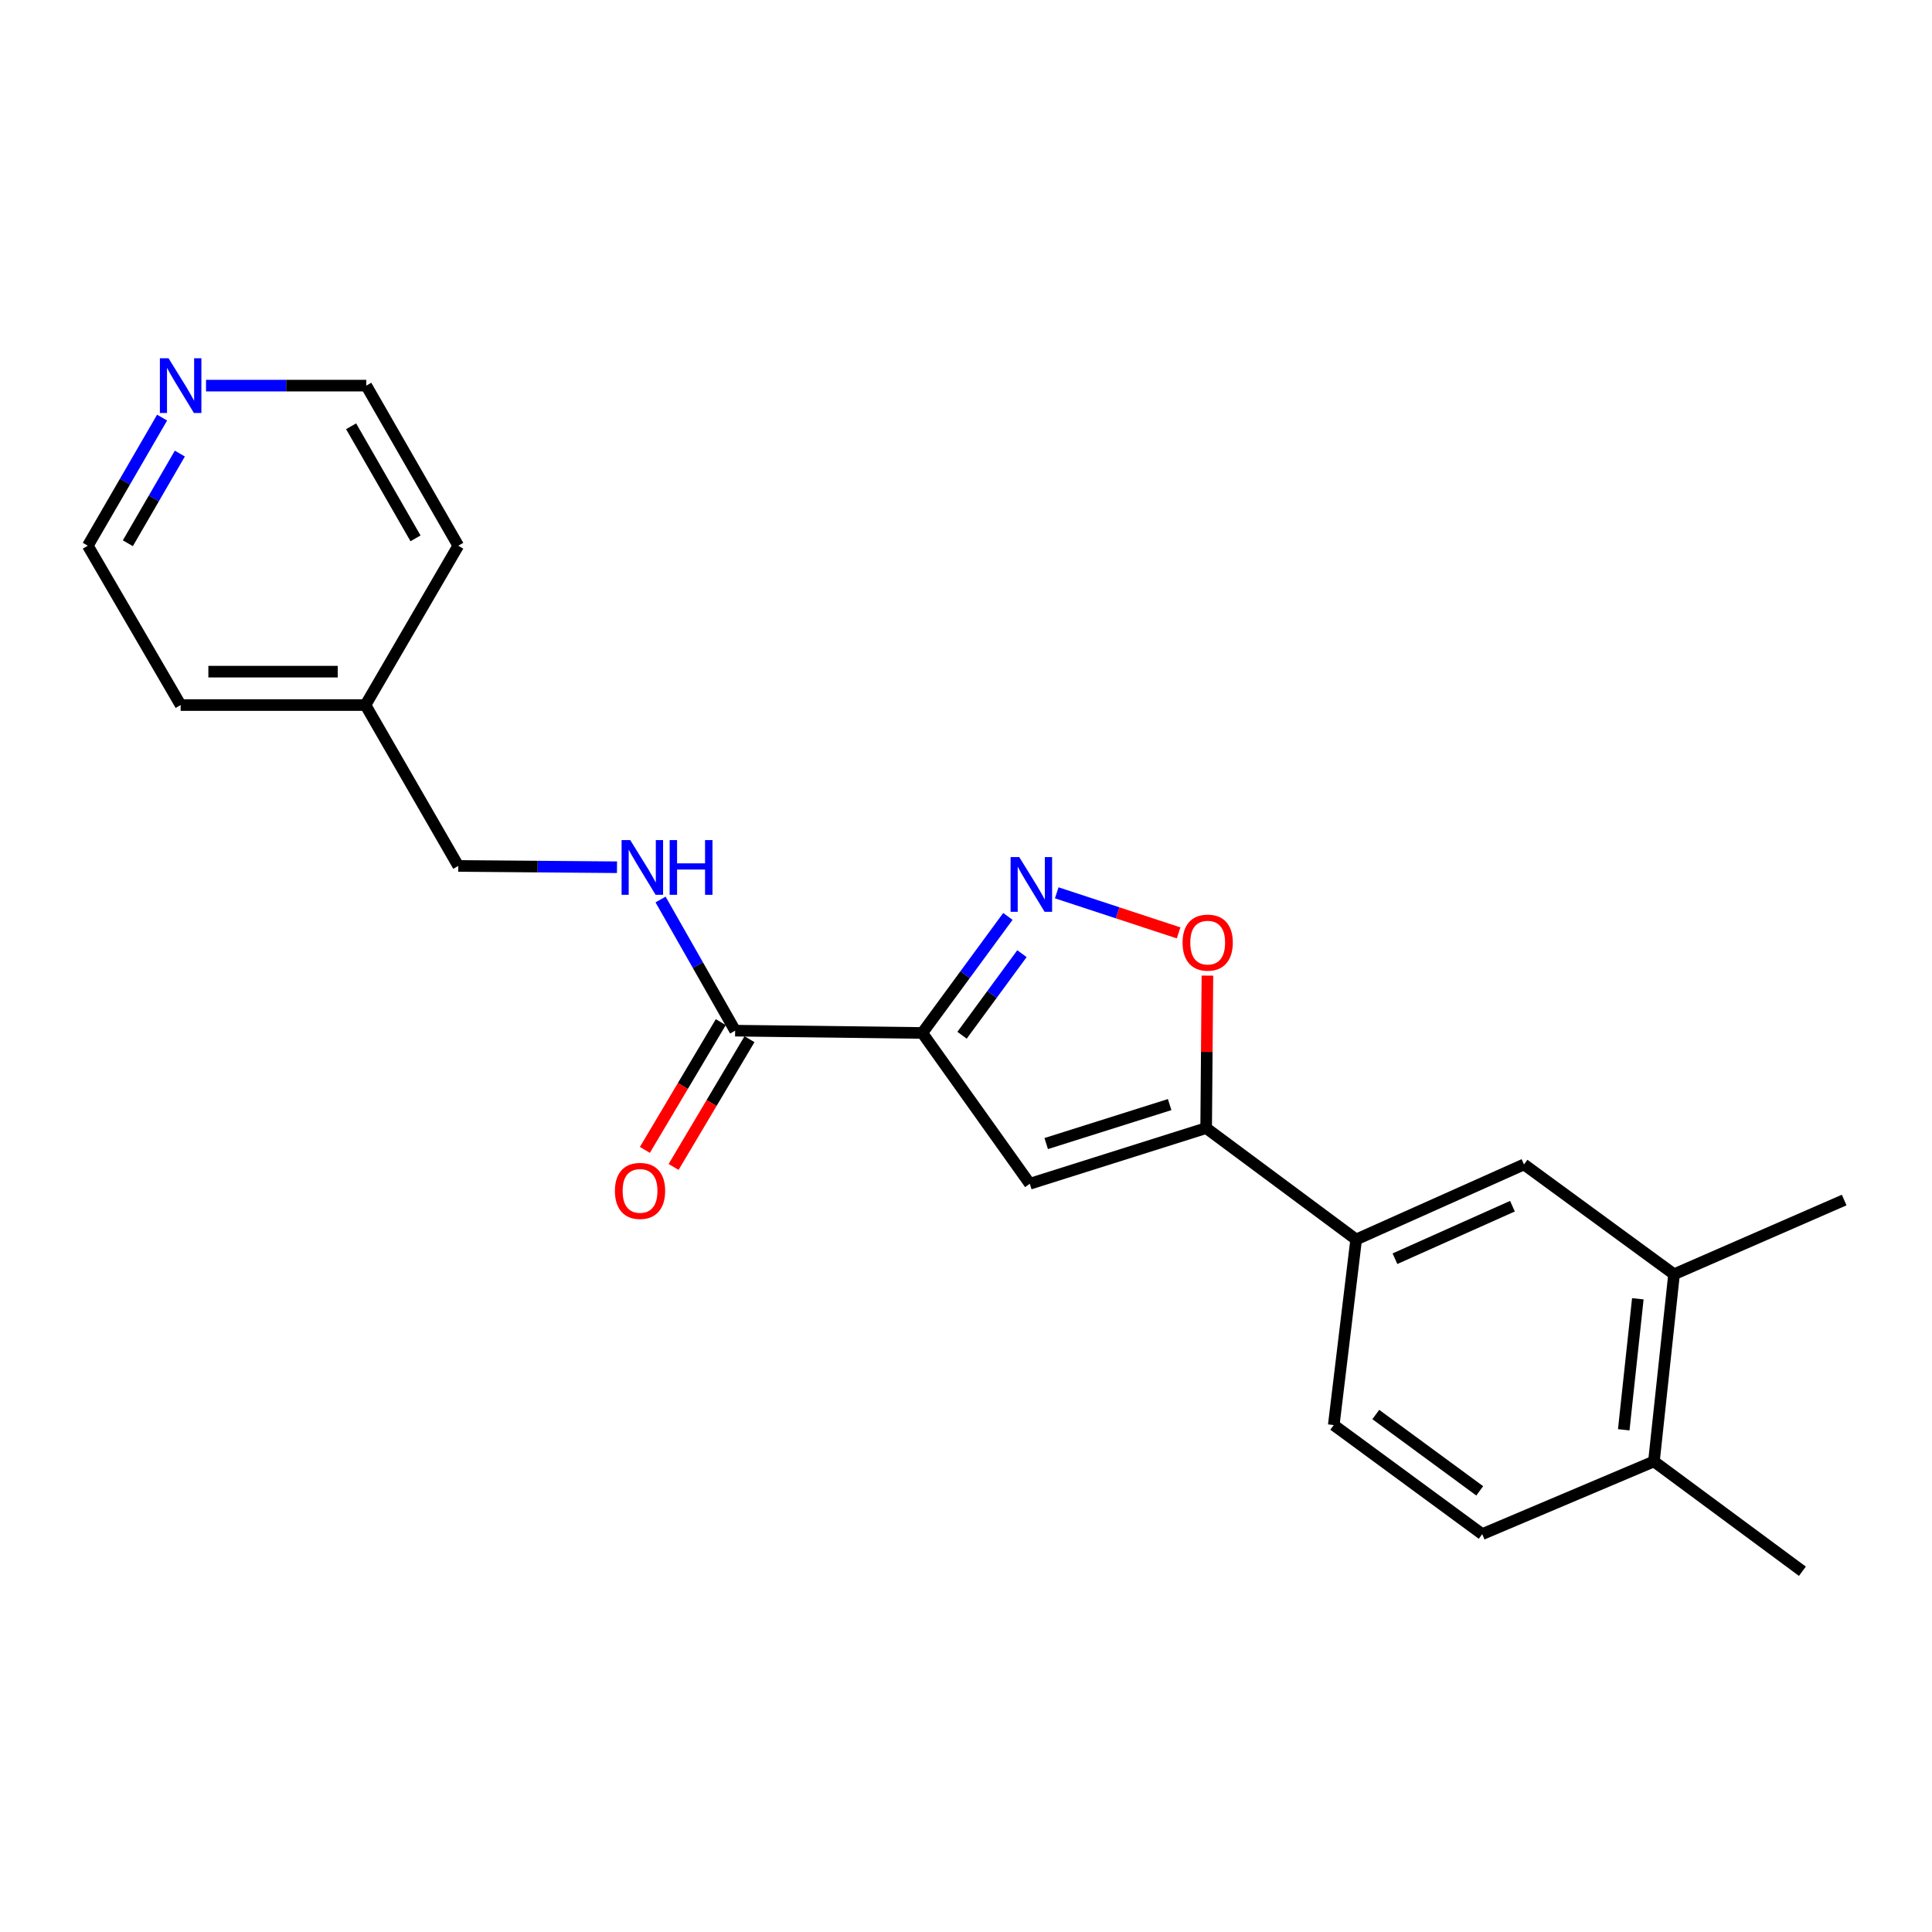 <?xml version='1.0' encoding='iso-8859-1'?>
<svg version='1.1' baseProfile='full'
              xmlns='http://www.w3.org/2000/svg'
                      xmlns:rdkit='http://www.rdkit.org/xml'
                      xmlns:xlink='http://www.w3.org/1999/xlink'
                  xml:space='preserve'
width='1000px' height='1000px' viewBox='0 0 1000 1000'>
<!-- END OF HEADER -->
<rect style='opacity:1.0;fill:#FFFFFF;stroke:none' width='1000' height='1000' x='0' y='0'> </rect>
<path class='bond-0' d='M 477.375,534.66 L 499.524,504.5' style='fill:none;fill-rule:evenodd;stroke:#000000;stroke-width:6px;stroke-linecap:butt;stroke-linejoin:miter;stroke-opacity:1' />
<path class='bond-0' d='M 499.524,504.5 L 521.673,474.341' style='fill:none;fill-rule:evenodd;stroke:#0000FF;stroke-width:6px;stroke-linecap:butt;stroke-linejoin:miter;stroke-opacity:1' />
<path class='bond-0' d='M 497.952,535.844 L 513.456,514.732' style='fill:none;fill-rule:evenodd;stroke:#000000;stroke-width:6px;stroke-linecap:butt;stroke-linejoin:miter;stroke-opacity:1' />
<path class='bond-0' d='M 513.456,514.732 L 528.96,493.62' style='fill:none;fill-rule:evenodd;stroke:#0000FF;stroke-width:6px;stroke-linecap:butt;stroke-linejoin:miter;stroke-opacity:1' />
<path class='bond-1' d='M 477.375,534.66 L 533.025,612.714' style='fill:none;fill-rule:evenodd;stroke:#000000;stroke-width:6px;stroke-linecap:butt;stroke-linejoin:miter;stroke-opacity:1' />
<path class='bond-4' d='M 477.375,534.66 L 380.508,533.469' style='fill:none;fill-rule:evenodd;stroke:#000000;stroke-width:6px;stroke-linecap:butt;stroke-linejoin:miter;stroke-opacity:1' />
<path class='bond-3' d='M 546.964,462.119 L 578.504,472.491' style='fill:none;fill-rule:evenodd;stroke:#0000FF;stroke-width:6px;stroke-linecap:butt;stroke-linejoin:miter;stroke-opacity:1' />
<path class='bond-3' d='M 578.504,472.491 L 610.044,482.864' style='fill:none;fill-rule:evenodd;stroke:#FF0000;stroke-width:6px;stroke-linecap:butt;stroke-linejoin:miter;stroke-opacity:1' />
<path class='bond-2' d='M 533.025,612.714 L 624.303,583.895' style='fill:none;fill-rule:evenodd;stroke:#000000;stroke-width:6px;stroke-linecap:butt;stroke-linejoin:miter;stroke-opacity:1' />
<path class='bond-2' d='M 541.513,591.908 L 605.407,571.735' style='fill:none;fill-rule:evenodd;stroke:#000000;stroke-width:6px;stroke-linecap:butt;stroke-linejoin:miter;stroke-opacity:1' />
<path class='bond-5' d='M 624.303,583.895 L 701.944,641.553' style='fill:none;fill-rule:evenodd;stroke:#000000;stroke-width:6px;stroke-linecap:butt;stroke-linejoin:miter;stroke-opacity:1' />
<path class='bond-22' d='M 624.303,583.895 L 624.63,544.437' style='fill:none;fill-rule:evenodd;stroke:#000000;stroke-width:6px;stroke-linecap:butt;stroke-linejoin:miter;stroke-opacity:1' />
<path class='bond-22' d='M 624.63,544.437 L 624.958,504.978' style='fill:none;fill-rule:evenodd;stroke:#FF0000;stroke-width:6px;stroke-linecap:butt;stroke-linejoin:miter;stroke-opacity:1' />
<path class='bond-6' d='M 380.508,533.469 L 361.207,499.525' style='fill:none;fill-rule:evenodd;stroke:#000000;stroke-width:6px;stroke-linecap:butt;stroke-linejoin:miter;stroke-opacity:1' />
<path class='bond-6' d='M 361.207,499.525 L 341.906,465.58' style='fill:none;fill-rule:evenodd;stroke:#0000FF;stroke-width:6px;stroke-linecap:butt;stroke-linejoin:miter;stroke-opacity:1' />
<path class='bond-10' d='M 373.078,529.055 L 353.434,562.118' style='fill:none;fill-rule:evenodd;stroke:#000000;stroke-width:6px;stroke-linecap:butt;stroke-linejoin:miter;stroke-opacity:1' />
<path class='bond-10' d='M 353.434,562.118 L 333.791,595.181' style='fill:none;fill-rule:evenodd;stroke:#FF0000;stroke-width:6px;stroke-linecap:butt;stroke-linejoin:miter;stroke-opacity:1' />
<path class='bond-10' d='M 387.939,537.884 L 368.295,570.947' style='fill:none;fill-rule:evenodd;stroke:#000000;stroke-width:6px;stroke-linecap:butt;stroke-linejoin:miter;stroke-opacity:1' />
<path class='bond-10' d='M 368.295,570.947 L 348.652,604.01' style='fill:none;fill-rule:evenodd;stroke:#FF0000;stroke-width:6px;stroke-linecap:butt;stroke-linejoin:miter;stroke-opacity:1' />
<path class='bond-7' d='M 701.944,641.553 L 788.814,602.717' style='fill:none;fill-rule:evenodd;stroke:#000000;stroke-width:6px;stroke-linecap:butt;stroke-linejoin:miter;stroke-opacity:1' />
<path class='bond-7' d='M 722.03,651.508 L 782.839,624.323' style='fill:none;fill-rule:evenodd;stroke:#000000;stroke-width:6px;stroke-linecap:butt;stroke-linejoin:miter;stroke-opacity:1' />
<path class='bond-12' d='M 701.944,641.553 L 690.353,737.613' style='fill:none;fill-rule:evenodd;stroke:#000000;stroke-width:6px;stroke-linecap:butt;stroke-linejoin:miter;stroke-opacity:1' />
<path class='bond-14' d='M 319.351,448.882 L 278.276,448.542' style='fill:none;fill-rule:evenodd;stroke:#0000FF;stroke-width:6px;stroke-linecap:butt;stroke-linejoin:miter;stroke-opacity:1' />
<path class='bond-14' d='M 278.276,448.542 L 237.2,448.203' style='fill:none;fill-rule:evenodd;stroke:#000000;stroke-width:6px;stroke-linecap:butt;stroke-linejoin:miter;stroke-opacity:1' />
<path class='bond-8' d='M 788.814,602.717 L 866.485,659.558' style='fill:none;fill-rule:evenodd;stroke:#000000;stroke-width:6px;stroke-linecap:butt;stroke-linejoin:miter;stroke-opacity:1' />
<path class='bond-16' d='M 866.485,659.558 L 954.545,621.136' style='fill:none;fill-rule:evenodd;stroke:#000000;stroke-width:6px;stroke-linecap:butt;stroke-linejoin:miter;stroke-opacity:1' />
<path class='bond-24' d='M 866.485,659.558 L 856.075,756.435' style='fill:none;fill-rule:evenodd;stroke:#000000;stroke-width:6px;stroke-linecap:butt;stroke-linejoin:miter;stroke-opacity:1' />
<path class='bond-24' d='M 847.736,672.243 L 840.45,740.057' style='fill:none;fill-rule:evenodd;stroke:#000000;stroke-width:6px;stroke-linecap:butt;stroke-linejoin:miter;stroke-opacity:1' />
<path class='bond-9' d='M 856.075,756.435 L 767.198,794.06' style='fill:none;fill-rule:evenodd;stroke:#000000;stroke-width:6px;stroke-linecap:butt;stroke-linejoin:miter;stroke-opacity:1' />
<path class='bond-19' d='M 856.075,756.435 L 932.919,813.276' style='fill:none;fill-rule:evenodd;stroke:#000000;stroke-width:6px;stroke-linecap:butt;stroke-linejoin:miter;stroke-opacity:1' />
<path class='bond-11' d='M 83.901,216.151 L 64.678,249.307' style='fill:none;fill-rule:evenodd;stroke:#0000FF;stroke-width:6px;stroke-linecap:butt;stroke-linejoin:miter;stroke-opacity:1' />
<path class='bond-11' d='M 64.678,249.307 L 45.455,282.462' style='fill:none;fill-rule:evenodd;stroke:#000000;stroke-width:6px;stroke-linecap:butt;stroke-linejoin:miter;stroke-opacity:1' />
<path class='bond-11' d='M 93.088,234.768 L 79.632,257.977' style='fill:none;fill-rule:evenodd;stroke:#0000FF;stroke-width:6px;stroke-linecap:butt;stroke-linejoin:miter;stroke-opacity:1' />
<path class='bond-11' d='M 79.632,257.977 L 66.175,281.186' style='fill:none;fill-rule:evenodd;stroke:#000000;stroke-width:6px;stroke-linecap:butt;stroke-linejoin:miter;stroke-opacity:1' />
<path class='bond-23' d='M 106.641,199.597 L 148.11,199.597' style='fill:none;fill-rule:evenodd;stroke:#0000FF;stroke-width:6px;stroke-linecap:butt;stroke-linejoin:miter;stroke-opacity:1' />
<path class='bond-23' d='M 148.11,199.597 L 189.578,199.597' style='fill:none;fill-rule:evenodd;stroke:#000000;stroke-width:6px;stroke-linecap:butt;stroke-linejoin:miter;stroke-opacity:1' />
<path class='bond-13' d='M 690.353,737.613 L 767.198,794.06' style='fill:none;fill-rule:evenodd;stroke:#000000;stroke-width:6px;stroke-linecap:butt;stroke-linejoin:miter;stroke-opacity:1' />
<path class='bond-13' d='M 712.113,732.149 L 765.904,771.662' style='fill:none;fill-rule:evenodd;stroke:#000000;stroke-width:6px;stroke-linecap:butt;stroke-linejoin:miter;stroke-opacity:1' />
<path class='bond-15' d='M 237.2,448.203 L 189.166,364.934' style='fill:none;fill-rule:evenodd;stroke:#000000;stroke-width:6px;stroke-linecap:butt;stroke-linejoin:miter;stroke-opacity:1' />
<path class='bond-20' d='M 189.166,364.934 L 237.2,282.462' style='fill:none;fill-rule:evenodd;stroke:#000000;stroke-width:6px;stroke-linecap:butt;stroke-linejoin:miter;stroke-opacity:1' />
<path class='bond-21' d='M 189.166,364.934 L 93.499,364.934' style='fill:none;fill-rule:evenodd;stroke:#000000;stroke-width:6px;stroke-linecap:butt;stroke-linejoin:miter;stroke-opacity:1' />
<path class='bond-21' d='M 174.816,347.648 L 107.849,347.648' style='fill:none;fill-rule:evenodd;stroke:#000000;stroke-width:6px;stroke-linecap:butt;stroke-linejoin:miter;stroke-opacity:1' />
<path class='bond-17' d='M 45.455,282.462 L 93.499,364.934' style='fill:none;fill-rule:evenodd;stroke:#000000;stroke-width:6px;stroke-linecap:butt;stroke-linejoin:miter;stroke-opacity:1' />
<path class='bond-18' d='M 189.578,199.597 L 237.2,282.462' style='fill:none;fill-rule:evenodd;stroke:#000000;stroke-width:6px;stroke-linecap:butt;stroke-linejoin:miter;stroke-opacity:1' />
<path class='bond-18' d='M 181.735,220.64 L 215.07,278.645' style='fill:none;fill-rule:evenodd;stroke:#000000;stroke-width:6px;stroke-linecap:butt;stroke-linejoin:miter;stroke-opacity:1' />
<path  class='atom-1' d='M 527.562 443.636
L 536.842 458.636
Q 537.762 460.116, 539.242 462.796
Q 540.722 465.476, 540.802 465.636
L 540.802 443.636
L 544.562 443.636
L 544.562 471.956
L 540.682 471.956
L 530.722 455.556
Q 529.562 453.636, 528.322 451.436
Q 527.122 449.236, 526.762 448.556
L 526.762 471.956
L 523.082 471.956
L 523.082 443.636
L 527.562 443.636
' fill='#0000FF'/>
<path  class='atom-4' d='M 612.1 487.896
Q 612.1 481.096, 615.46 477.296
Q 618.82 473.496, 625.1 473.496
Q 631.38 473.496, 634.74 477.296
Q 638.1 481.096, 638.1 487.896
Q 638.1 494.776, 634.7 498.696
Q 631.3 502.576, 625.1 502.576
Q 618.86 502.576, 615.46 498.696
Q 612.1 494.816, 612.1 487.896
M 625.1 499.376
Q 629.42 499.376, 631.74 496.496
Q 634.1 493.576, 634.1 487.896
Q 634.1 482.336, 631.74 479.536
Q 629.42 476.696, 625.1 476.696
Q 620.78 476.696, 618.42 479.496
Q 616.1 482.296, 616.1 487.896
Q 616.1 493.616, 618.42 496.496
Q 620.78 499.376, 625.1 499.376
' fill='#FF0000'/>
<path  class='atom-7' d='M 326.213 434.83
L 335.493 449.83
Q 336.413 451.31, 337.893 453.99
Q 339.373 456.67, 339.453 456.83
L 339.453 434.83
L 343.213 434.83
L 343.213 463.15
L 339.333 463.15
L 329.373 446.75
Q 328.213 444.83, 326.973 442.63
Q 325.773 440.43, 325.413 439.75
L 325.413 463.15
L 321.733 463.15
L 321.733 434.83
L 326.213 434.83
' fill='#0000FF'/>
<path  class='atom-7' d='M 346.613 434.83
L 350.453 434.83
L 350.453 446.87
L 364.933 446.87
L 364.933 434.83
L 368.773 434.83
L 368.773 463.15
L 364.933 463.15
L 364.933 450.07
L 350.453 450.07
L 350.453 463.15
L 346.613 463.15
L 346.613 434.83
' fill='#0000FF'/>
<path  class='atom-11' d='M 318.282 616.405
Q 318.282 609.605, 321.642 605.805
Q 325.002 602.005, 331.282 602.005
Q 337.562 602.005, 340.922 605.805
Q 344.282 609.605, 344.282 616.405
Q 344.282 623.285, 340.882 627.205
Q 337.482 631.085, 331.282 631.085
Q 325.042 631.085, 321.642 627.205
Q 318.282 623.325, 318.282 616.405
M 331.282 627.885
Q 335.602 627.885, 337.922 625.005
Q 340.282 622.085, 340.282 616.405
Q 340.282 610.845, 337.922 608.045
Q 335.602 605.205, 331.282 605.205
Q 326.962 605.205, 324.602 608.005
Q 322.282 610.805, 322.282 616.405
Q 322.282 622.125, 324.602 625.005
Q 326.962 627.885, 331.282 627.885
' fill='#FF0000'/>
<path  class='atom-12' d='M 87.239 185.437
L 96.519 200.437
Q 97.439 201.917, 98.919 204.597
Q 100.399 207.277, 100.479 207.437
L 100.479 185.437
L 104.239 185.437
L 104.239 213.757
L 100.359 213.757
L 90.399 197.357
Q 89.239 195.437, 87.999 193.237
Q 86.799 191.037, 86.439 190.357
L 86.439 213.757
L 82.759 213.757
L 82.759 185.437
L 87.239 185.437
' fill='#0000FF'/>
</svg>
